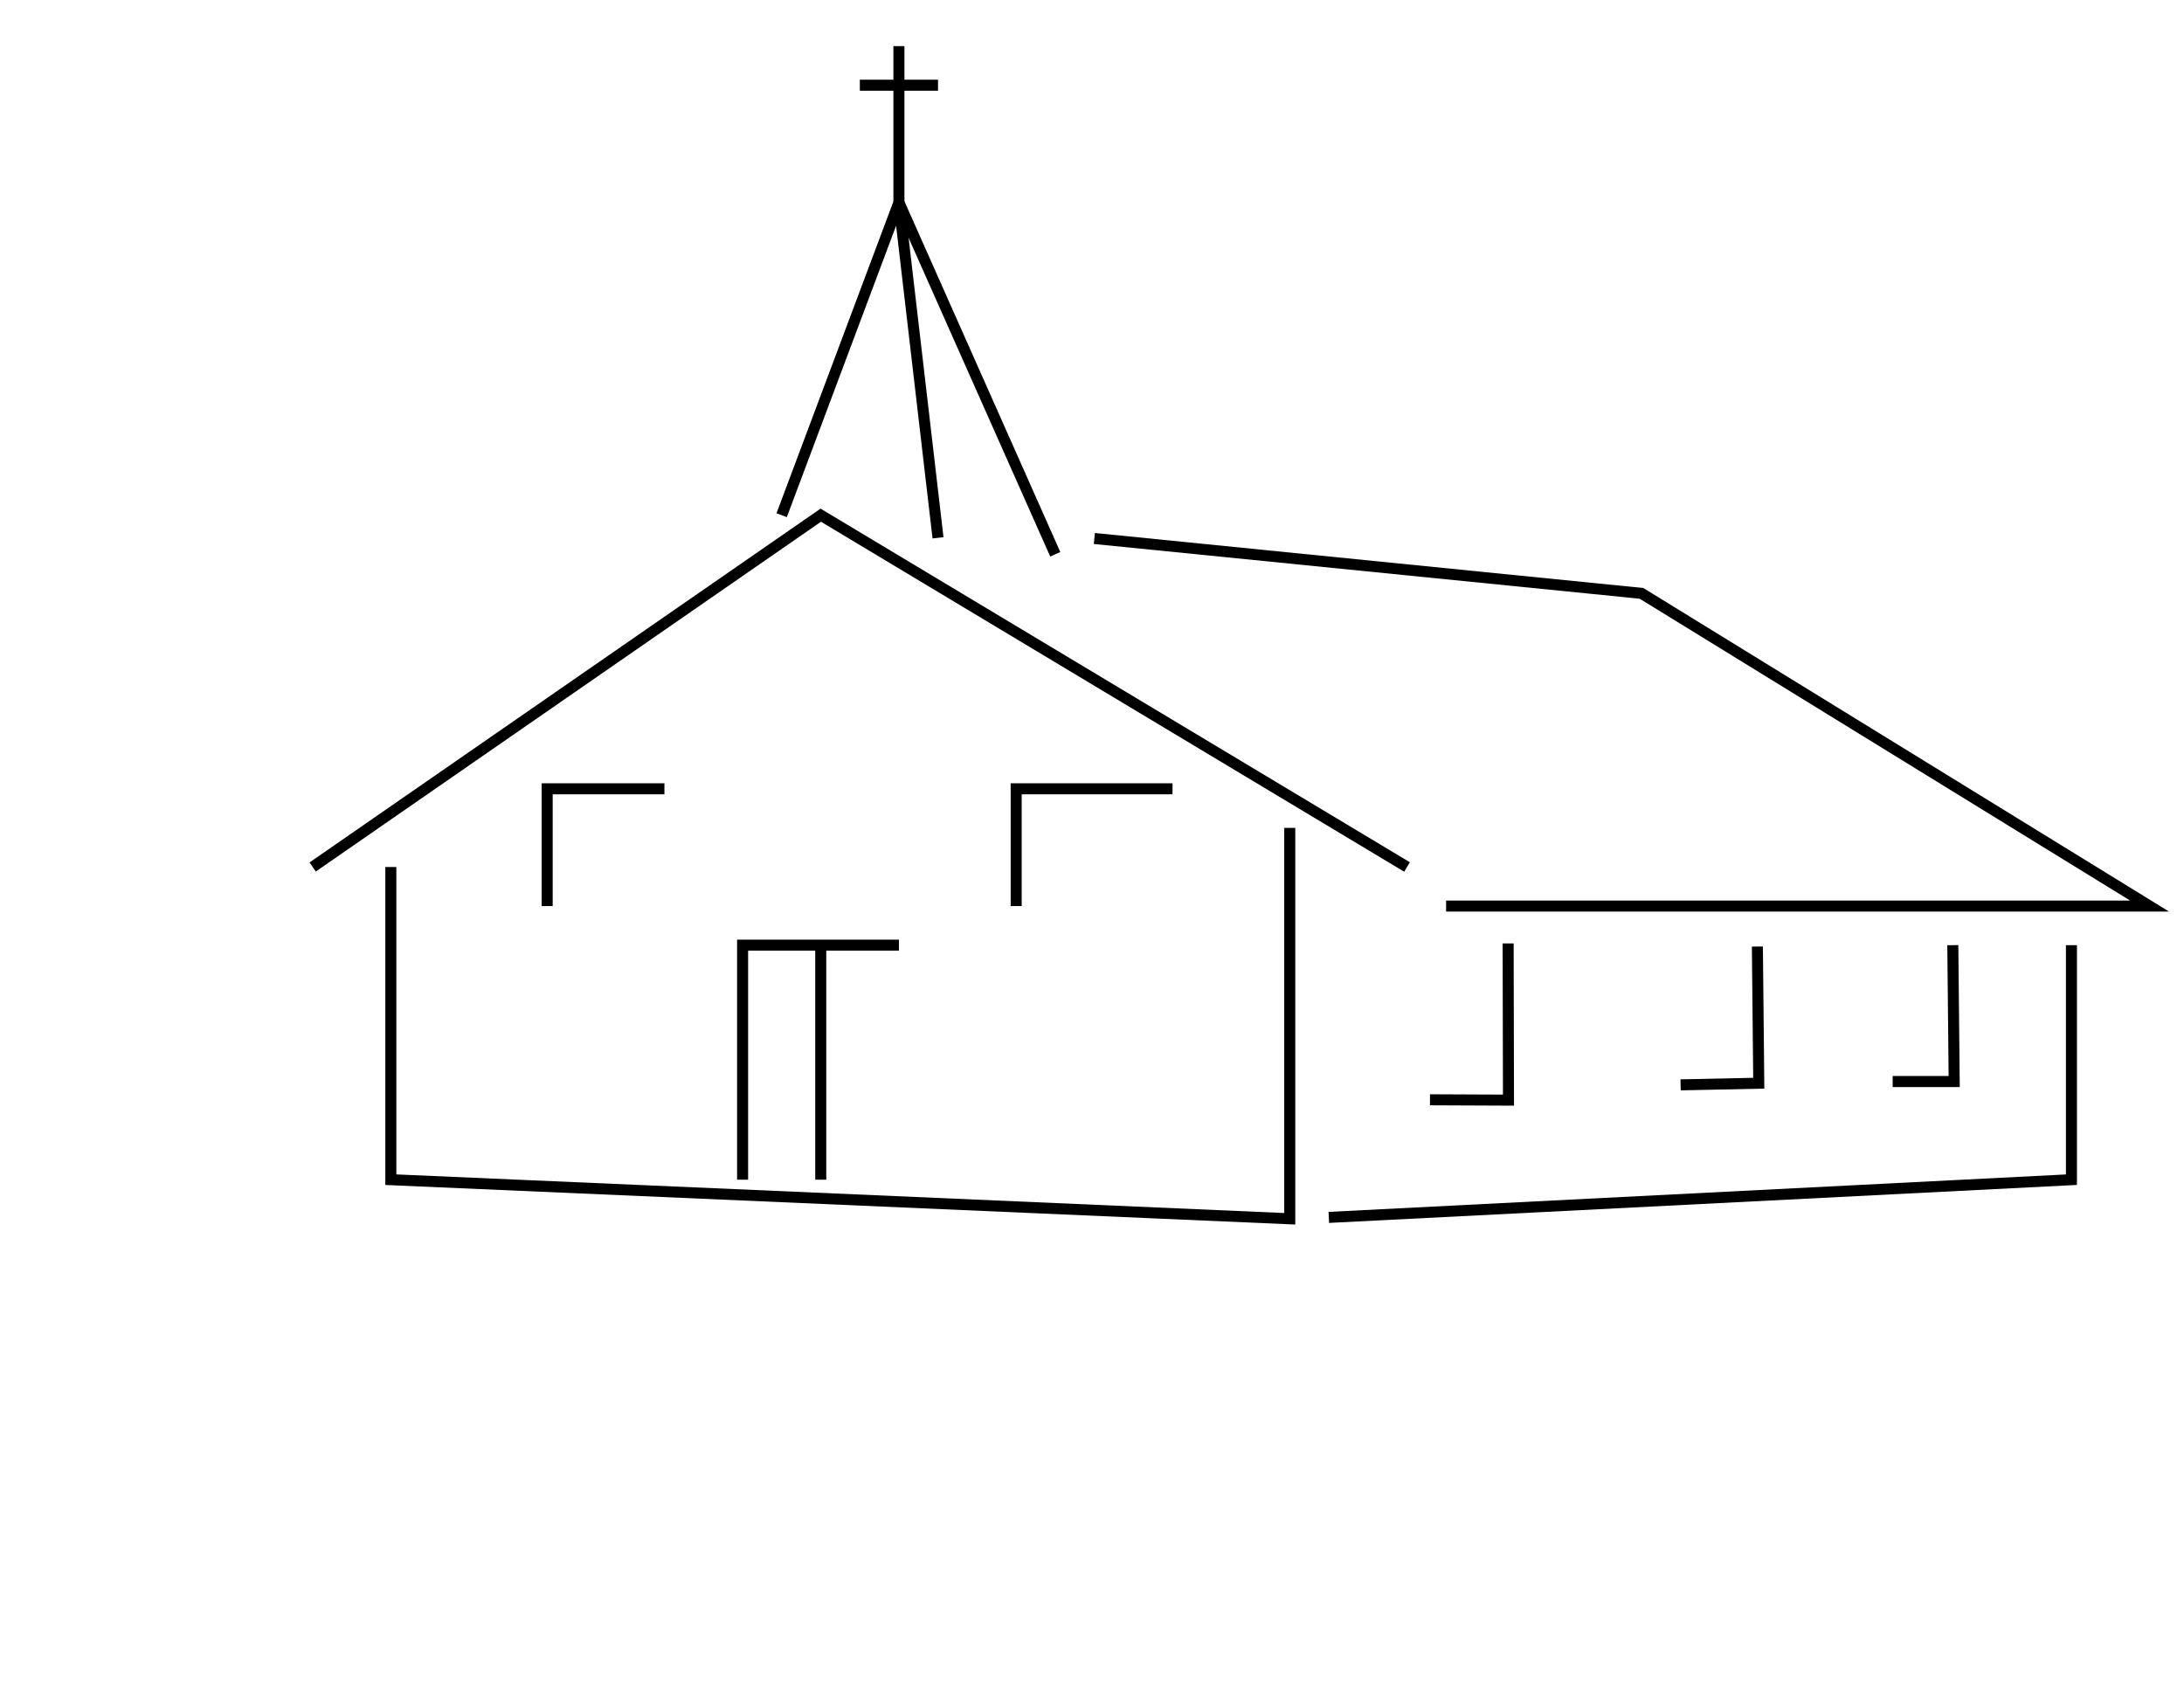<?xml version="1.0"?><svg width="990" height="765" xmlns="http://www.w3.org/2000/svg">
 <title>Church Sketch</title>

 <g>
  <title>Layer 1</title>
  <g id="layer1">
   <g id="g1173">
    <path fill="none" fill-opacity="0.75" fill-rule="evenodd" stroke="#000000" stroke-width="5" stroke-miterlimit="4" id="path1069" d="m141.732,392.953l230.315,-159.449l265.748,159.449"/>
    <path fill="none" fill-opacity="0.75" fill-rule="evenodd" stroke="#000000" stroke-width="5" stroke-miterlimit="4" id="path1070" d="m655.512,410.669c10.378,0 318.898,0 318.898,0l-230.315,-141.732l-248.031,-24.871"/>
    <path fill="none" fill-opacity="0.75" fill-rule="evenodd" stroke="#000000" stroke-width="5" stroke-miterlimit="4" id="path1071" d="m177.165,392.953l0,141.732l407.48,17.716l0,-177.184"/>
    <path fill="none" fill-opacity="0.75" fill-rule="evenodd" stroke="#000000" stroke-width="5" stroke-miterlimit="4" id="path1072" d="m602.348,551.777l336.629,-17.091l0,-106.299"/>
    <path fill="none" fill-opacity="0.75" fill-rule="evenodd" stroke="#000000" stroke-width="5" stroke-miterlimit="4" id="path1696" d="m354.331,233.504l53.15,-141.732l17.717,151.98"/>
    <path fill="none" fill-opacity="0.75" fill-rule="evenodd" stroke="#000000" stroke-width="5" stroke-miterlimit="4" id="path2318" d="m407.48,91.772l70.866,159.449"/>
    <path fill="none" fill-opacity="0.75" fill-rule="evenodd" stroke="#000000" stroke-width="5" stroke-miterlimit="4" id="path2940" d="m407.48,91.772l0,-70.866"/>
    <path fill="none" fill-opacity="0.75" fill-rule="evenodd" stroke="#000000" stroke-width="5" stroke-miterlimit="4" id="path2941" d="m389.764,38.622l35.433,0"/>
    <path fill="none" fill-opacity="0.75" fill-rule="evenodd" stroke="#000000" stroke-width="5" stroke-miterlimit="4" id="path3563" d="m336.614,534.685l0,-106.299l70.866,0l0,0l0,0"/>
    <path fill="none" fill-opacity="0.75" fill-rule="evenodd" stroke="#000000" stroke-width="5" stroke-miterlimit="4" id="path3564" d="m372.047,428.386l0,106.299"/>
    <path fill="none" fill-opacity="0.75" fill-rule="evenodd" stroke="#000000" stroke-width="5" stroke-miterlimit="4" id="path4186" d="m248.031,410.669l0,-53.15l53.15,0"/>
    <path fill="none" fill-opacity="0.75" fill-rule="evenodd" stroke="#000000" stroke-width="5" stroke-miterlimit="4" id="path4187" d="m460.63,410.669l0,-53.15l64.459,0l0,0l6.407,0"/>
    <path fill="none" fill-opacity="0.75" fill-rule="evenodd" stroke="#000000" stroke-width="5" stroke-miterlimit="4" id="path4809" d="m683.634,427.605l0.156,71.022l-35.589,-0.156l0,0l0,0"/>
    <path fill="none" fill-opacity="0.75" fill-rule="evenodd" stroke="#000000" stroke-width="5" stroke-miterlimit="4" id="path5431" d="m796.619,429.011l0.625,61.942l-35.433,0.754"/>
    <path fill="none" fill-opacity="0.75" fill-rule="evenodd" stroke="#000000" stroke-width="5" stroke-miterlimit="4" id="path5432" d="m885.202,428.386l0.625,61.813l-27.889,0"/>
   </g>
  </g>
 </g>
</svg>